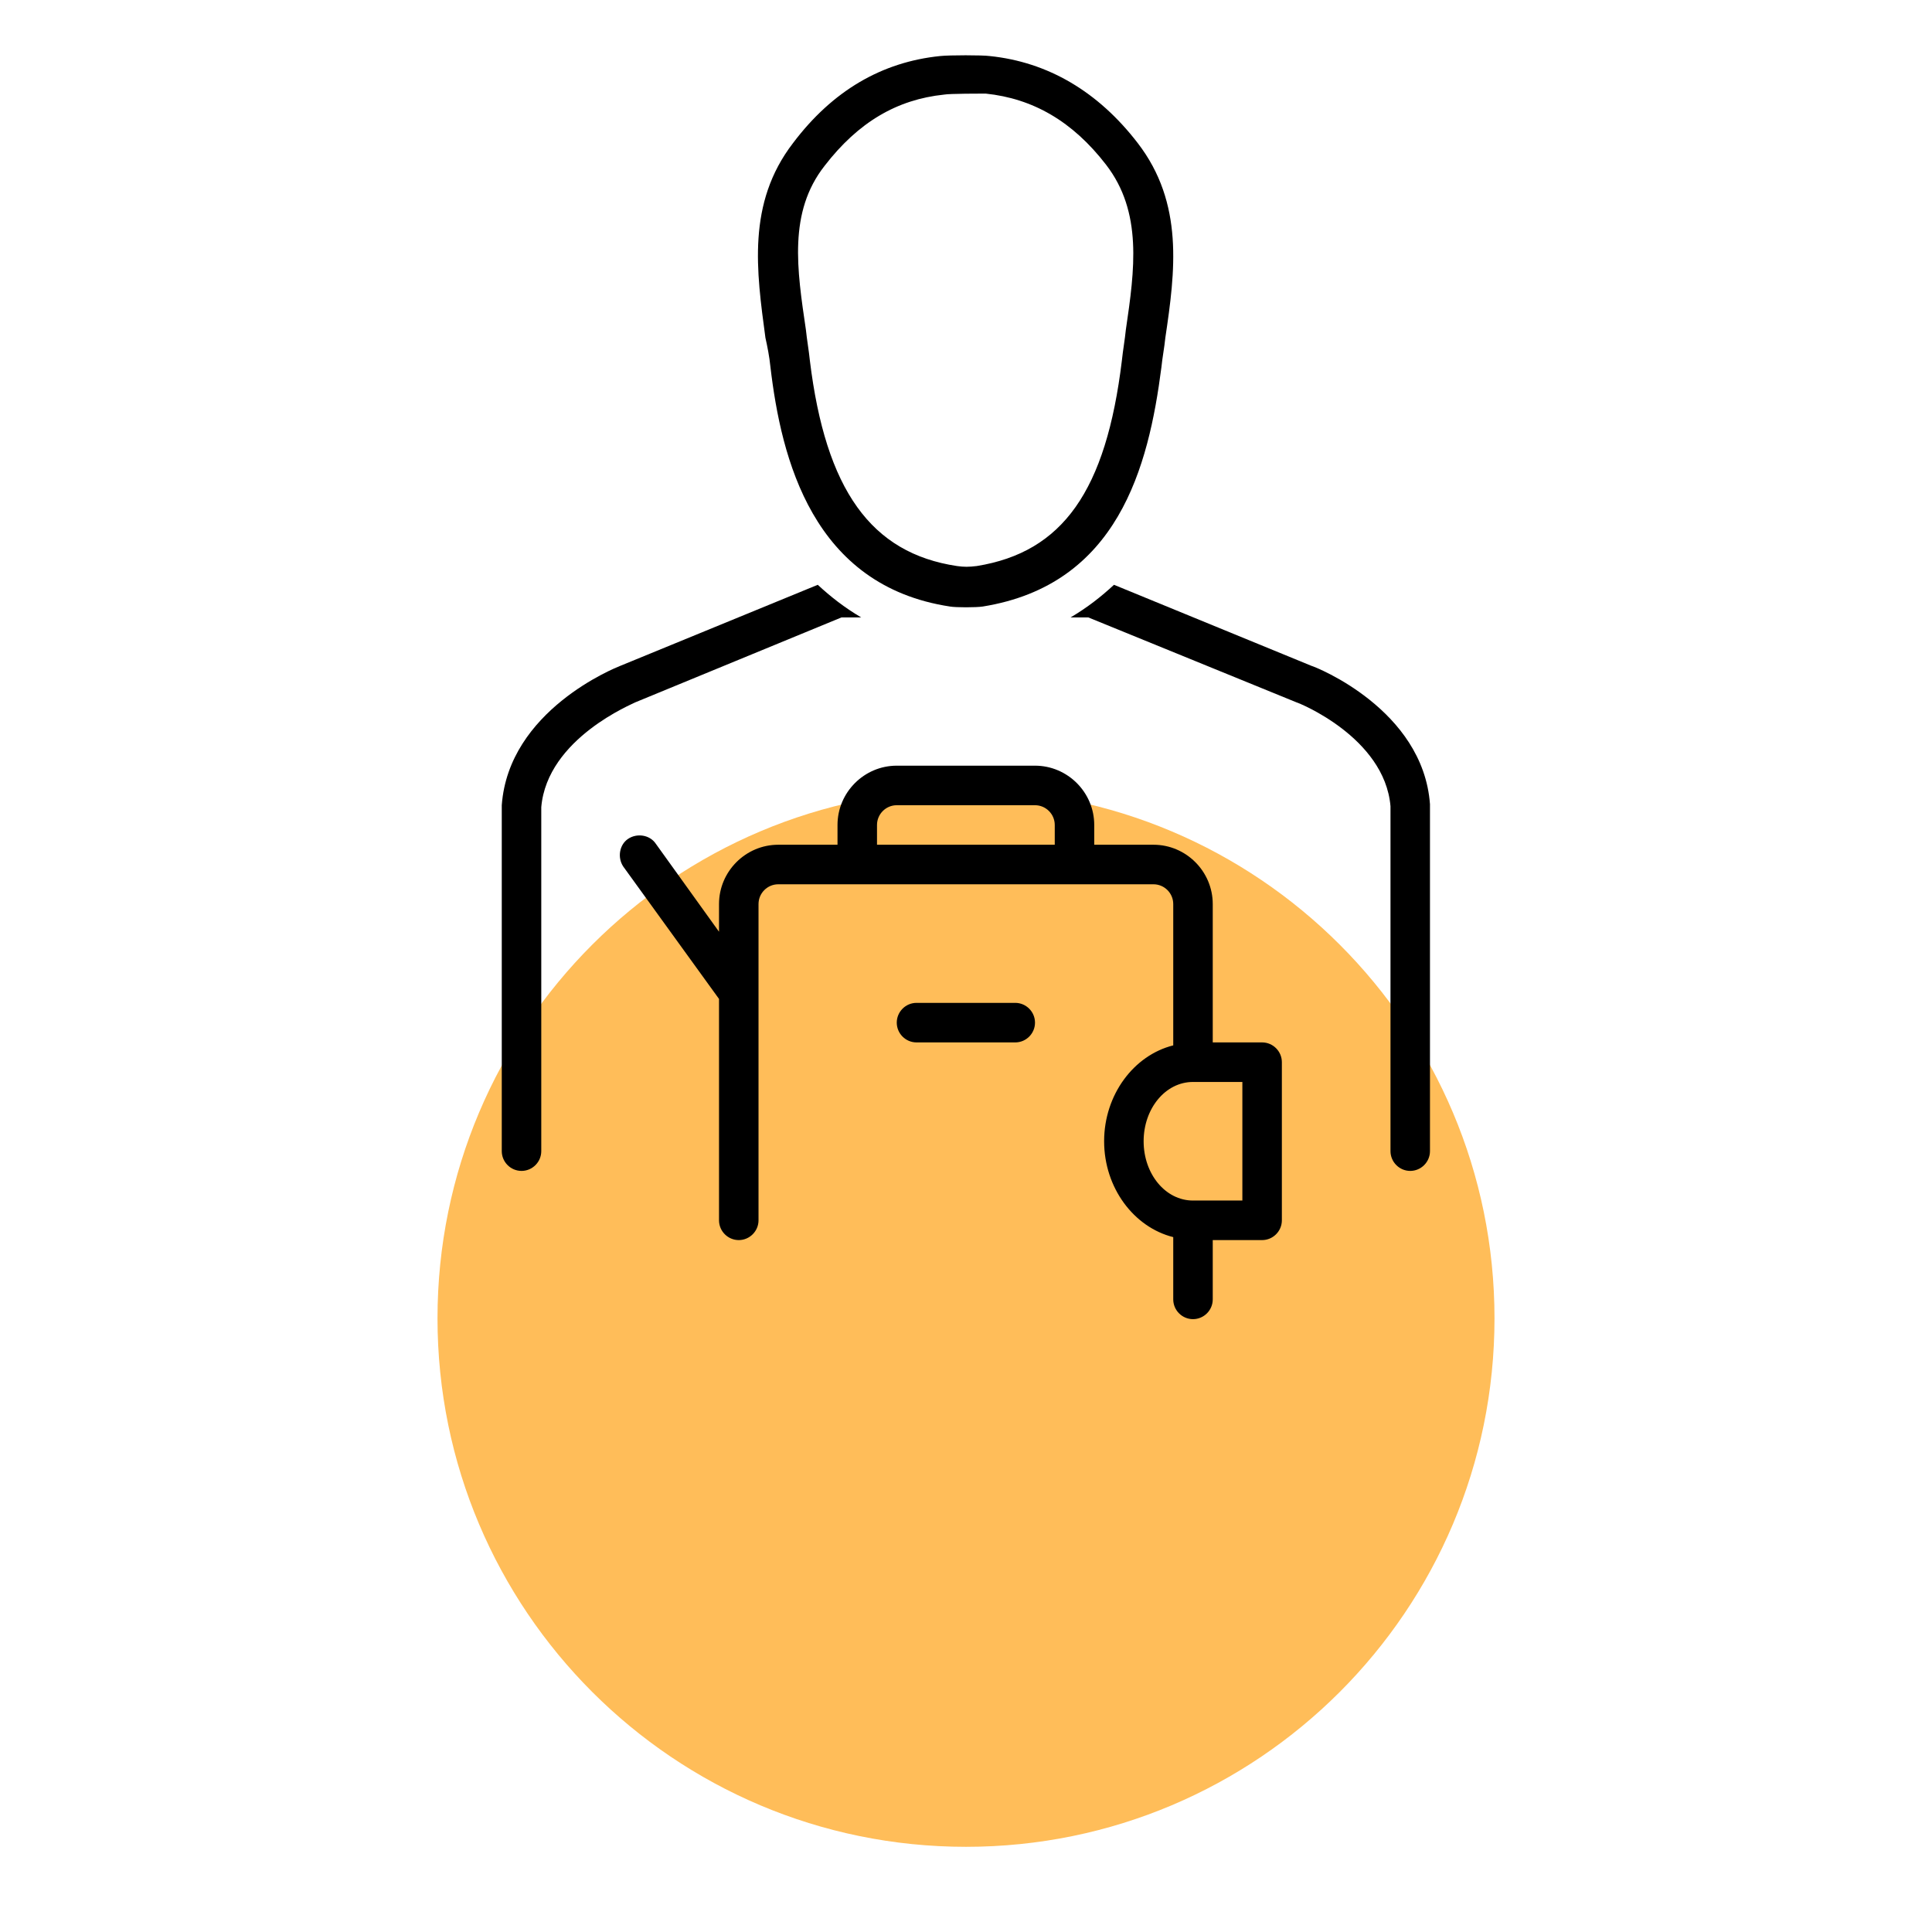 <svg xmlns="http://www.w3.org/2000/svg" xmlns:xlink="http://www.w3.org/1999/xlink" width="512" zoomAndPan="magnify" viewBox="0 0 384 384" height="512" preserveAspectRatio="xMidYMid meet" version="1.2"><defs><clipPath id="2843e56eaa"><path d="M 86.957 156.984 L 297.043 156.984 L 297.043 367.07 L 86.957 367.07 Z M 86.957 156.984 "/></clipPath><clipPath id="7334e250a7"><path d="M 192 156.984 C 133.988 156.984 86.957 204.016 86.957 262.027 C 86.957 320.043 133.988 367.07 192 367.07 C 250.012 367.07 297.043 320.043 297.043 262.027 C 297.043 204.016 250.012 156.984 192 156.984 Z M 192 156.984 "/></clipPath><clipPath id="29efb5a9e1"><path d="M 0.957 0.984 L 211.043 0.984 L 211.043 211.07 L 0.957 211.07 Z M 0.957 0.984 "/></clipPath><clipPath id="a6d0ff7da8"><path d="M 106 0.984 C 47.988 0.984 0.957 48.016 0.957 106.027 C 0.957 164.043 47.988 211.07 106 211.07 C 164.012 211.07 211.043 164.043 211.043 106.027 C 211.043 48.016 164.012 0.984 106 0.984 Z M 106 0.984 "/></clipPath><clipPath id="1ee5d83755"><rect x="0" width="212" y="0" height="212"/></clipPath><clipPath id="23b4a6c91b"><path d="M 99.727 116 L 172 116 L 172 233 L 99.727 233 Z M 99.727 116 "/></clipPath><clipPath id="8d9b730c2f"><path d="M 212 116 L 284.227 116 L 284.227 233 L 212 233 Z M 212 116 "/></clipPath><clipPath id="4ae7af6891"><path d="M 150 10.941 L 234 10.941 L 234 121 L 150 121 Z M 150 10.941 "/></clipPath><clipPath id="4e4c2bde76"><path d="M 123 152 L 255 152 L 255 262.191 L 123 262.191 Z M 123 152 "/></clipPath></defs><g id="3553b0b1bd"><g clip-rule="nonzero" clip-path="url(#2843e56eaa)"><g clip-rule="nonzero" clip-path="url(#7334e250a7)"><g transform="matrix(1,0,0,1,86,156)"><g clip-path="url(#1ee5d83755)"><g clip-rule="nonzero" clip-path="url(#29efb5a9e1)"><g clip-rule="nonzero" clip-path="url(#a6d0ff7da8)"><path style=" stroke:none;fill-rule:nonzero;fill:#ffbd59;fill-opacity:1;" d="M 0.957 0.984 L 211.043 0.984 L 211.043 211.07 L 0.957 211.07 Z M 0.957 0.984 "/></g></g></g></g></g></g><g clip-rule="nonzero" clip-path="url(#23b4a6c91b)"><path style=" stroke:none;fill-rule:nonzero;fill:#000000;fill-opacity:1;" d="M 167.246 122.719 L 171.172 122.719 C 167.836 120.754 165.086 118.594 162.535 116.234 L 123.285 132.344 C 122.301 132.734 101.105 141.184 99.73 160.043 C 99.73 160.043 99.73 160.238 99.73 160.238 L 99.73 228.797 C 99.73 230.957 101.496 232.727 103.656 232.727 C 105.816 232.727 107.582 230.957 107.582 228.797 L 107.582 160.434 C 108.758 146.684 126.031 139.809 126.227 139.613 Z M 167.246 122.719 "/></g><g clip-rule="nonzero" clip-path="url(#8d9b730c2f)"><path style=" stroke:none;fill-rule:nonzero;fill:#000000;fill-opacity:1;" d="M 284.219 159.844 C 282.848 140.988 261.453 132.539 260.668 132.344 L 221.414 116.234 C 218.863 118.594 216.117 120.754 212.781 122.719 L 216.312 122.719 L 257.723 139.613 C 257.922 139.613 275.191 146.488 276.371 160.238 L 276.371 228.797 C 276.371 230.957 278.137 232.727 280.293 232.727 C 282.453 232.727 284.219 230.957 284.219 228.797 L 284.219 160.238 C 284.219 160.043 284.219 160.043 284.219 159.844 Z M 284.219 159.844 "/></g><g clip-rule="nonzero" clip-path="url(#4ae7af6891)"><path style=" stroke:none;fill-rule:nonzero;fill:#000000;fill-opacity:1;" d="M 153.117 72.82 C 155.273 91.285 161.555 116.43 188.836 120.555 C 190.012 120.754 193.938 120.754 195.312 120.555 C 222.199 116.234 228.285 92.859 230.836 73.016 C 231.031 71.055 231.426 69.09 231.621 67.125 C 233.582 53.961 235.352 40.406 226.125 28.426 C 218.273 18.211 208.266 12.316 196.688 11.137 C 195.312 10.941 188.641 10.941 186.871 11.137 C 175.293 12.316 165.48 18.012 157.629 28.426 C 148.406 40.406 150.367 53.961 152.133 67.125 C 152.527 68.891 152.918 70.855 153.117 72.82 Z M 163.91 32.941 C 170.582 24.301 178.238 19.781 187.656 18.801 C 188.641 18.602 195.117 18.602 195.902 18.602 C 205.32 19.586 213.172 24.102 219.844 32.746 C 227.105 42.176 225.535 53.57 223.77 65.551 C 223.574 67.516 223.184 69.68 222.984 71.641 C 219.844 97.574 211.211 109.754 194.133 112.504 C 192.566 112.699 191.582 112.699 190.211 112.504 C 173.133 109.949 164.105 97.375 160.965 71.641 C 160.77 69.68 160.379 67.516 160.18 65.551 C 158.414 53.57 156.648 42.176 163.91 32.941 Z M 163.91 32.941 "/></g><path style=" stroke:none;fill-rule:nonzero;fill:#000000;fill-opacity:1;" d="M 201.789 199.328 L 182.164 199.328 C 180.004 199.328 178.238 201.098 178.238 203.258 C 178.238 205.418 180.004 207.188 182.164 207.188 L 201.789 207.188 C 203.949 207.188 205.715 205.418 205.715 203.258 C 205.715 201.098 203.949 199.328 201.789 199.328 Z M 201.789 199.328 "/><g clip-rule="nonzero" clip-path="url(#4e4c2bde76)"><path style=" stroke:none;fill-rule:nonzero;fill:#000000;fill-opacity:1;" d="M 250.855 207.188 L 241.043 207.188 L 241.043 179.688 C 241.043 173.203 235.742 167.898 229.266 167.898 L 217.488 167.898 L 217.488 163.969 C 217.488 157.488 212.191 152.184 205.715 152.184 L 178.238 152.184 C 171.762 152.184 166.461 157.488 166.461 163.969 L 166.461 167.898 L 154.688 167.898 C 148.207 167.898 142.91 173.203 142.91 179.688 L 142.91 185.188 L 130.348 167.703 C 129.172 165.934 126.621 165.543 124.852 166.719 C 123.086 167.898 122.695 170.453 123.871 172.223 L 142.91 198.543 L 142.91 242.547 C 142.91 244.707 144.676 246.477 146.836 246.477 C 148.992 246.477 150.762 244.707 150.762 242.547 L 150.762 179.688 C 150.762 177.523 152.527 175.758 154.688 175.758 L 229.266 175.758 C 231.426 175.758 233.191 177.523 233.191 179.688 L 233.191 207.777 C 225.34 209.742 219.453 217.598 219.453 226.832 C 219.453 236.066 225.34 243.922 233.191 245.887 L 233.191 258.262 C 233.191 260.422 234.957 262.191 237.117 262.191 C 239.277 262.191 241.043 260.422 241.043 258.262 L 241.043 246.477 L 250.855 246.477 C 253.016 246.477 254.781 244.707 254.781 242.547 L 254.781 211.117 C 254.781 208.957 253.016 207.188 250.855 207.188 Z M 209.641 167.898 L 174.312 167.898 L 174.312 163.969 C 174.312 161.809 176.078 160.043 178.238 160.043 L 205.715 160.043 C 207.875 160.043 209.641 161.809 209.641 163.969 Z M 246.93 238.617 L 237.117 238.617 C 231.621 238.617 227.305 233.316 227.305 226.832 C 227.305 220.348 231.621 215.047 237.117 215.047 L 246.93 215.047 Z M 246.93 238.617 "/></g></g></svg>